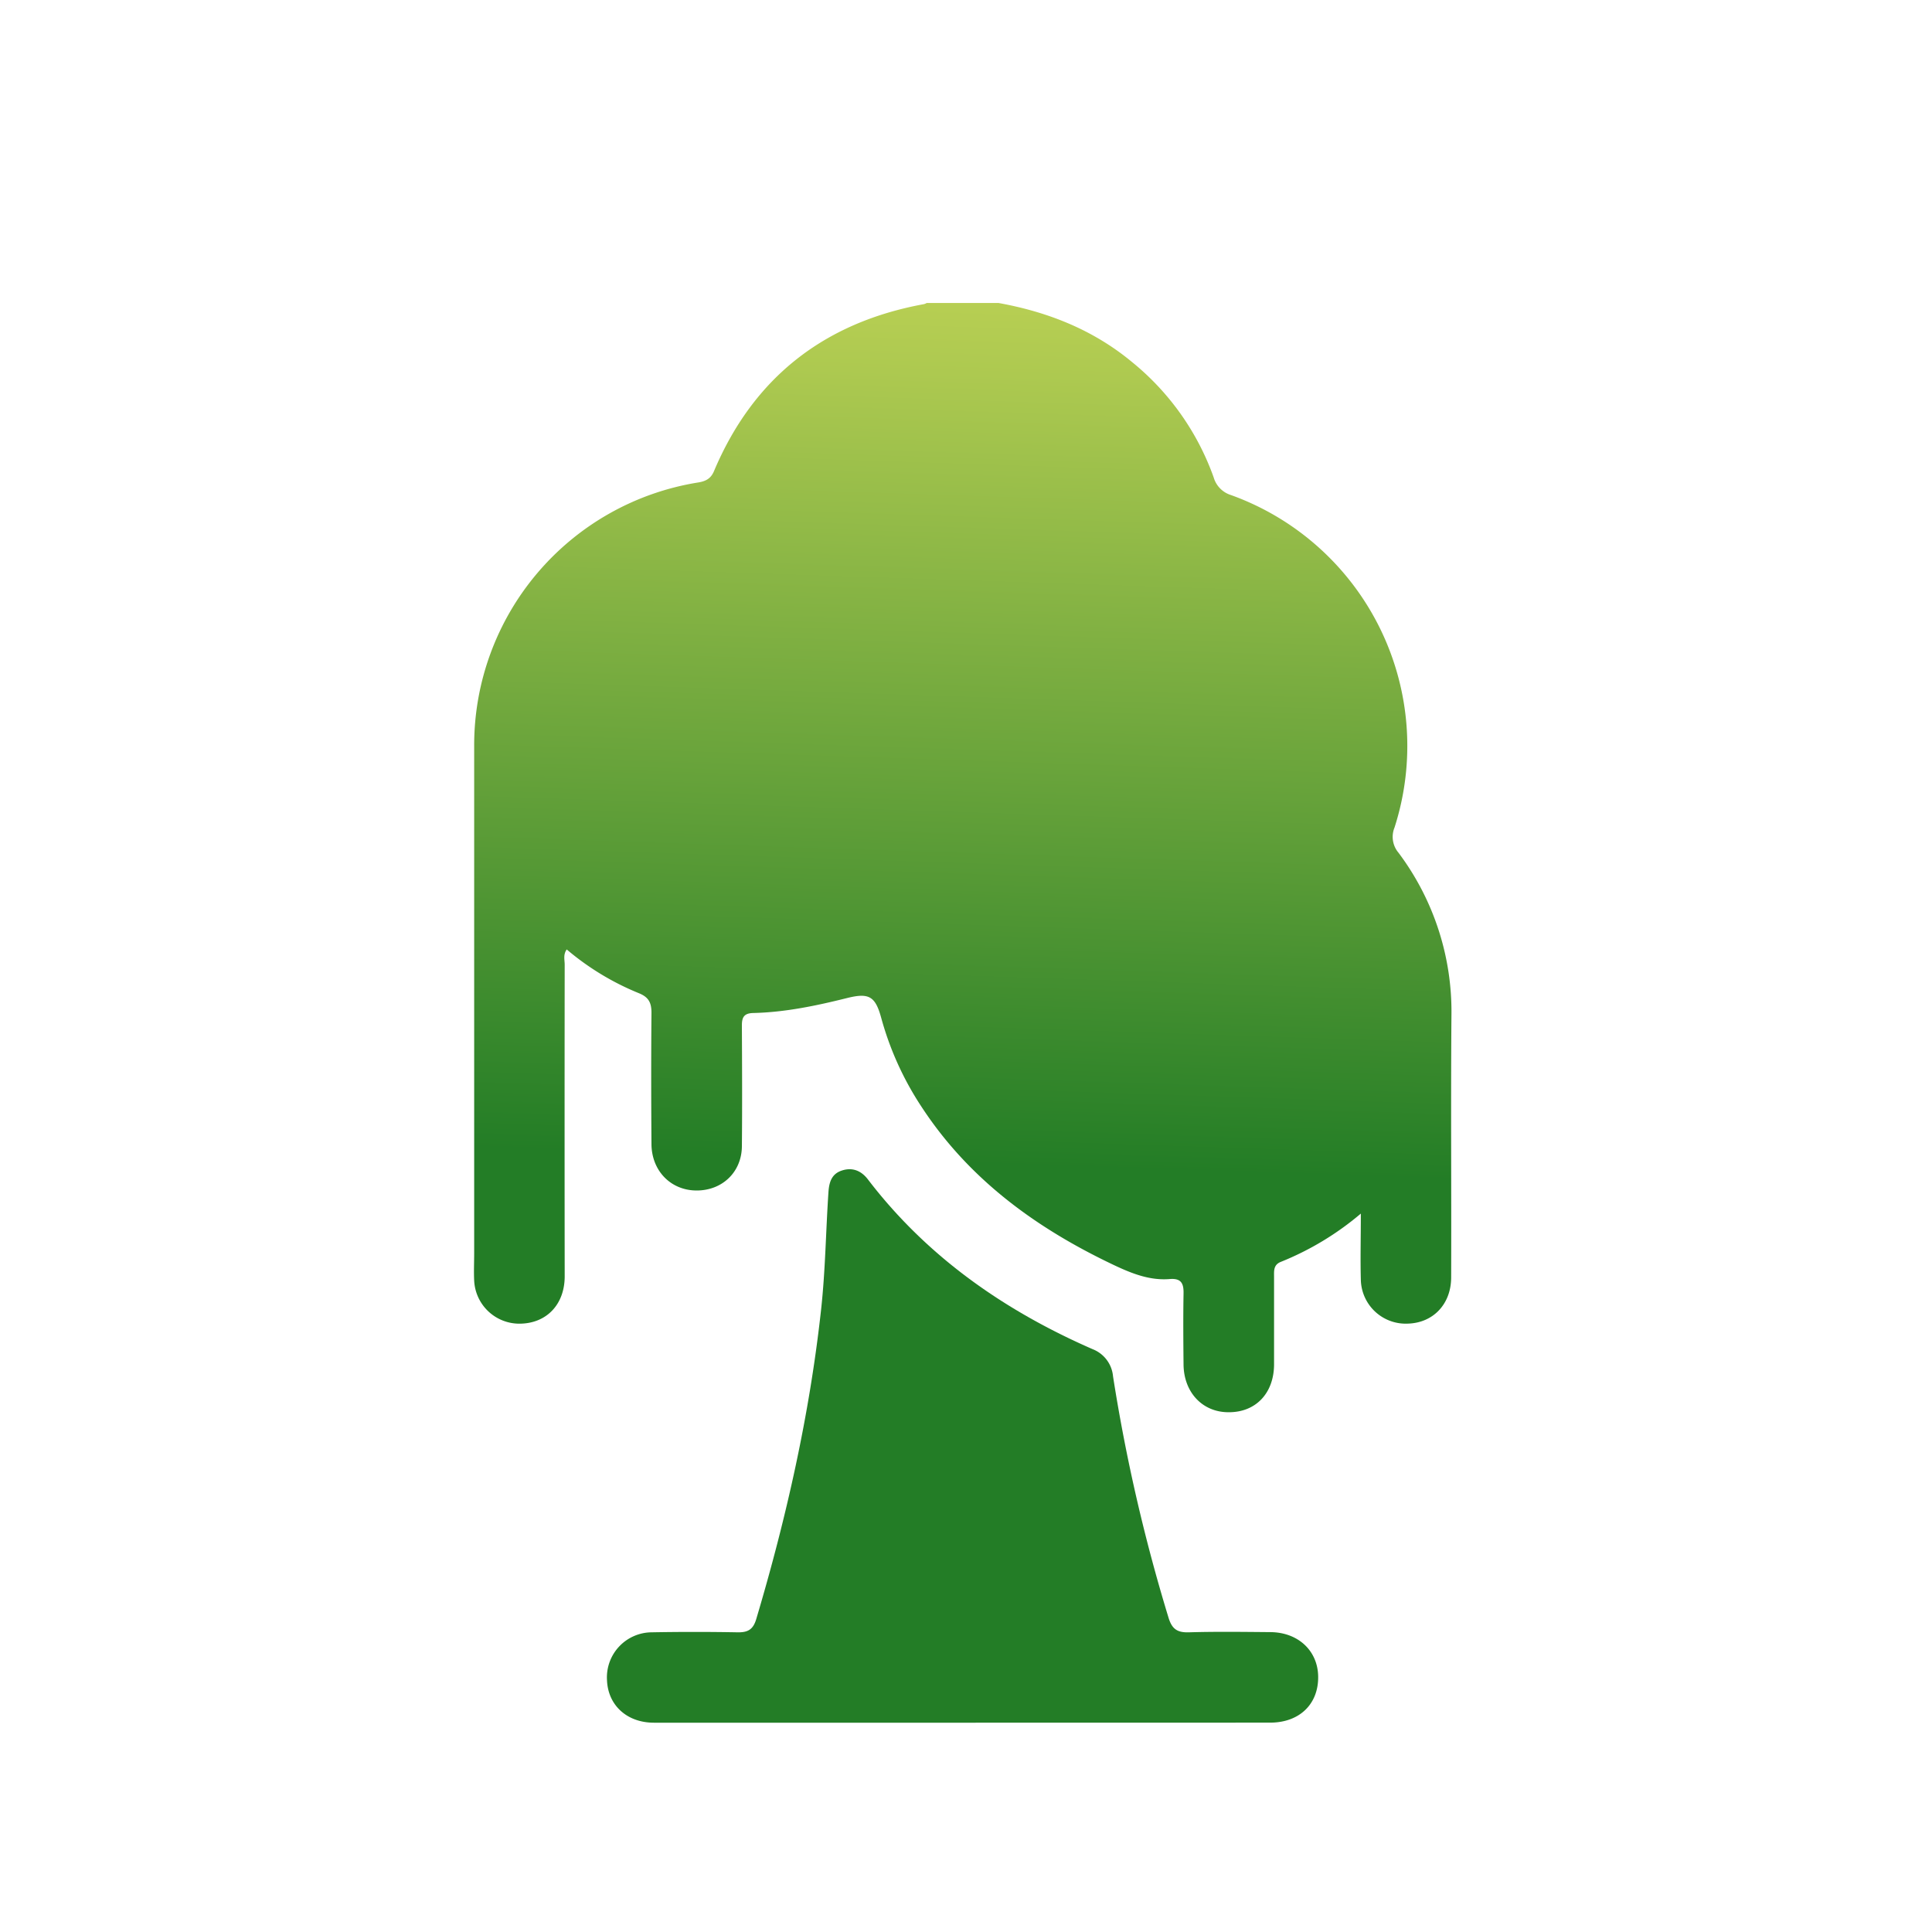 <svg id="Layer_1" data-name="Layer 1" xmlns="http://www.w3.org/2000/svg" xmlns:xlink="http://www.w3.org/1999/xlink" viewBox="0 0 600 600"><defs><style>.cls-1{fill:url(#linear-gradient);}.cls-2{fill:url(#linear-gradient-2);}</style><linearGradient id="linear-gradient" x1="307.56" y1="54.01" x2="295.4" y2="420.07" gradientUnits="userSpaceOnUse"><stop offset="0" stop-color="#c9d858"/><stop offset="0.17" stop-color="#adc950"/><stop offset="0.52" stop-color="#66a23a"/><stop offset="0.84" stop-color="#237d26"/></linearGradient><linearGradient id="linear-gradient-2" x1="314.45" y1="54.23" x2="302.29" y2="420.3" xlink:href="#linear-gradient"/></defs><path class="cls-1" d="M310.13,94.1c15.34,2.78,29.43,8.34,41.55,18.43a81.21,81.21,0,0,1,25.24,35.74,8.08,8.08,0,0,0,5.36,5.47A82.81,82.81,0,0,1,433.08,257a7.62,7.62,0,0,0,1.22,7.8,82.22,82.22,0,0,1,16.46,50.57c-.22,27.11,0,54.21-.09,81.32,0,8.3-5.57,14.13-13.4,14.37a13.94,13.94,0,0,1-14.65-13.66c-.18-6.53,0-13.07,0-20.51a90.56,90.56,0,0,1-24.86,15c-2.32.93-2.09,2.81-2.09,4.66,0,9,0,18.07,0,27.1s-5.69,15-14.16,14.93c-8.06,0-13.87-6.16-13.95-14.83-.07-7.31-.13-14.63,0-21.94.08-3.19-.68-4.88-4.28-4.59-6.21.51-11.79-1.72-17.3-4.32-24.14-11.44-45.14-26.66-59.94-49.4a96,96,0,0,1-12.35-27.32c-1.83-6.76-3.79-7.92-10.54-6.25-9.61,2.4-19.28,4.44-29.22,4.67-3,.07-3.55,1.46-3.53,4,.06,12.48.12,25,0,37.43-.09,8-6.11,13.71-14.08,13.69s-13.92-6.07-14-14.36c-.1-13.62-.12-27.24,0-40.87,0-3.18-.94-4.87-4-6.08A82.82,82.82,0,0,1,176,294.86c-1.15,1.62-.63,3.24-.63,4.72q-.06,48.41,0,96.8c0,8.78-5.69,14.66-14,14.7a14.05,14.05,0,0,1-14.11-13.35c-.14-2.86,0-5.74,0-8.61q0-78.72,0-157.46a82.63,82.63,0,0,1,69.6-81.83c2.34-.39,3.9-1.2,4.87-3.5C234,117.23,256,100.11,287,94.44a3.55,3.55,0,0,0,.78-.34Z"/><path class="cls-2" d="M299,535q-48,0-95.9,0c-8.4,0-14.27-5.41-14.59-13.17a14,14,0,0,1,13.84-14.9q13.32-.24,26.66,0c3.19.06,4.86-.8,5.84-4.08,9.38-31.5,16.56-63.43,20.15-96.15,1.33-12.13,1.47-24.29,2.28-36.43.21-3.16,1-5.73,4.2-6.76s5.9,0,8,2.69C287.85,390.27,311.87,407,339.33,419a10,10,0,0,1,6.33,8.41,544.8,544.8,0,0,0,17.21,74.89c1.06,3.54,2.66,4.74,6.31,4.63,8.45-.25,16.91-.13,25.37-.06,8.68.07,14.79,5.87,14.82,13.94.05,8.47-5.85,14.16-14.9,14.17Q346.73,535,299,535Z"/></svg>